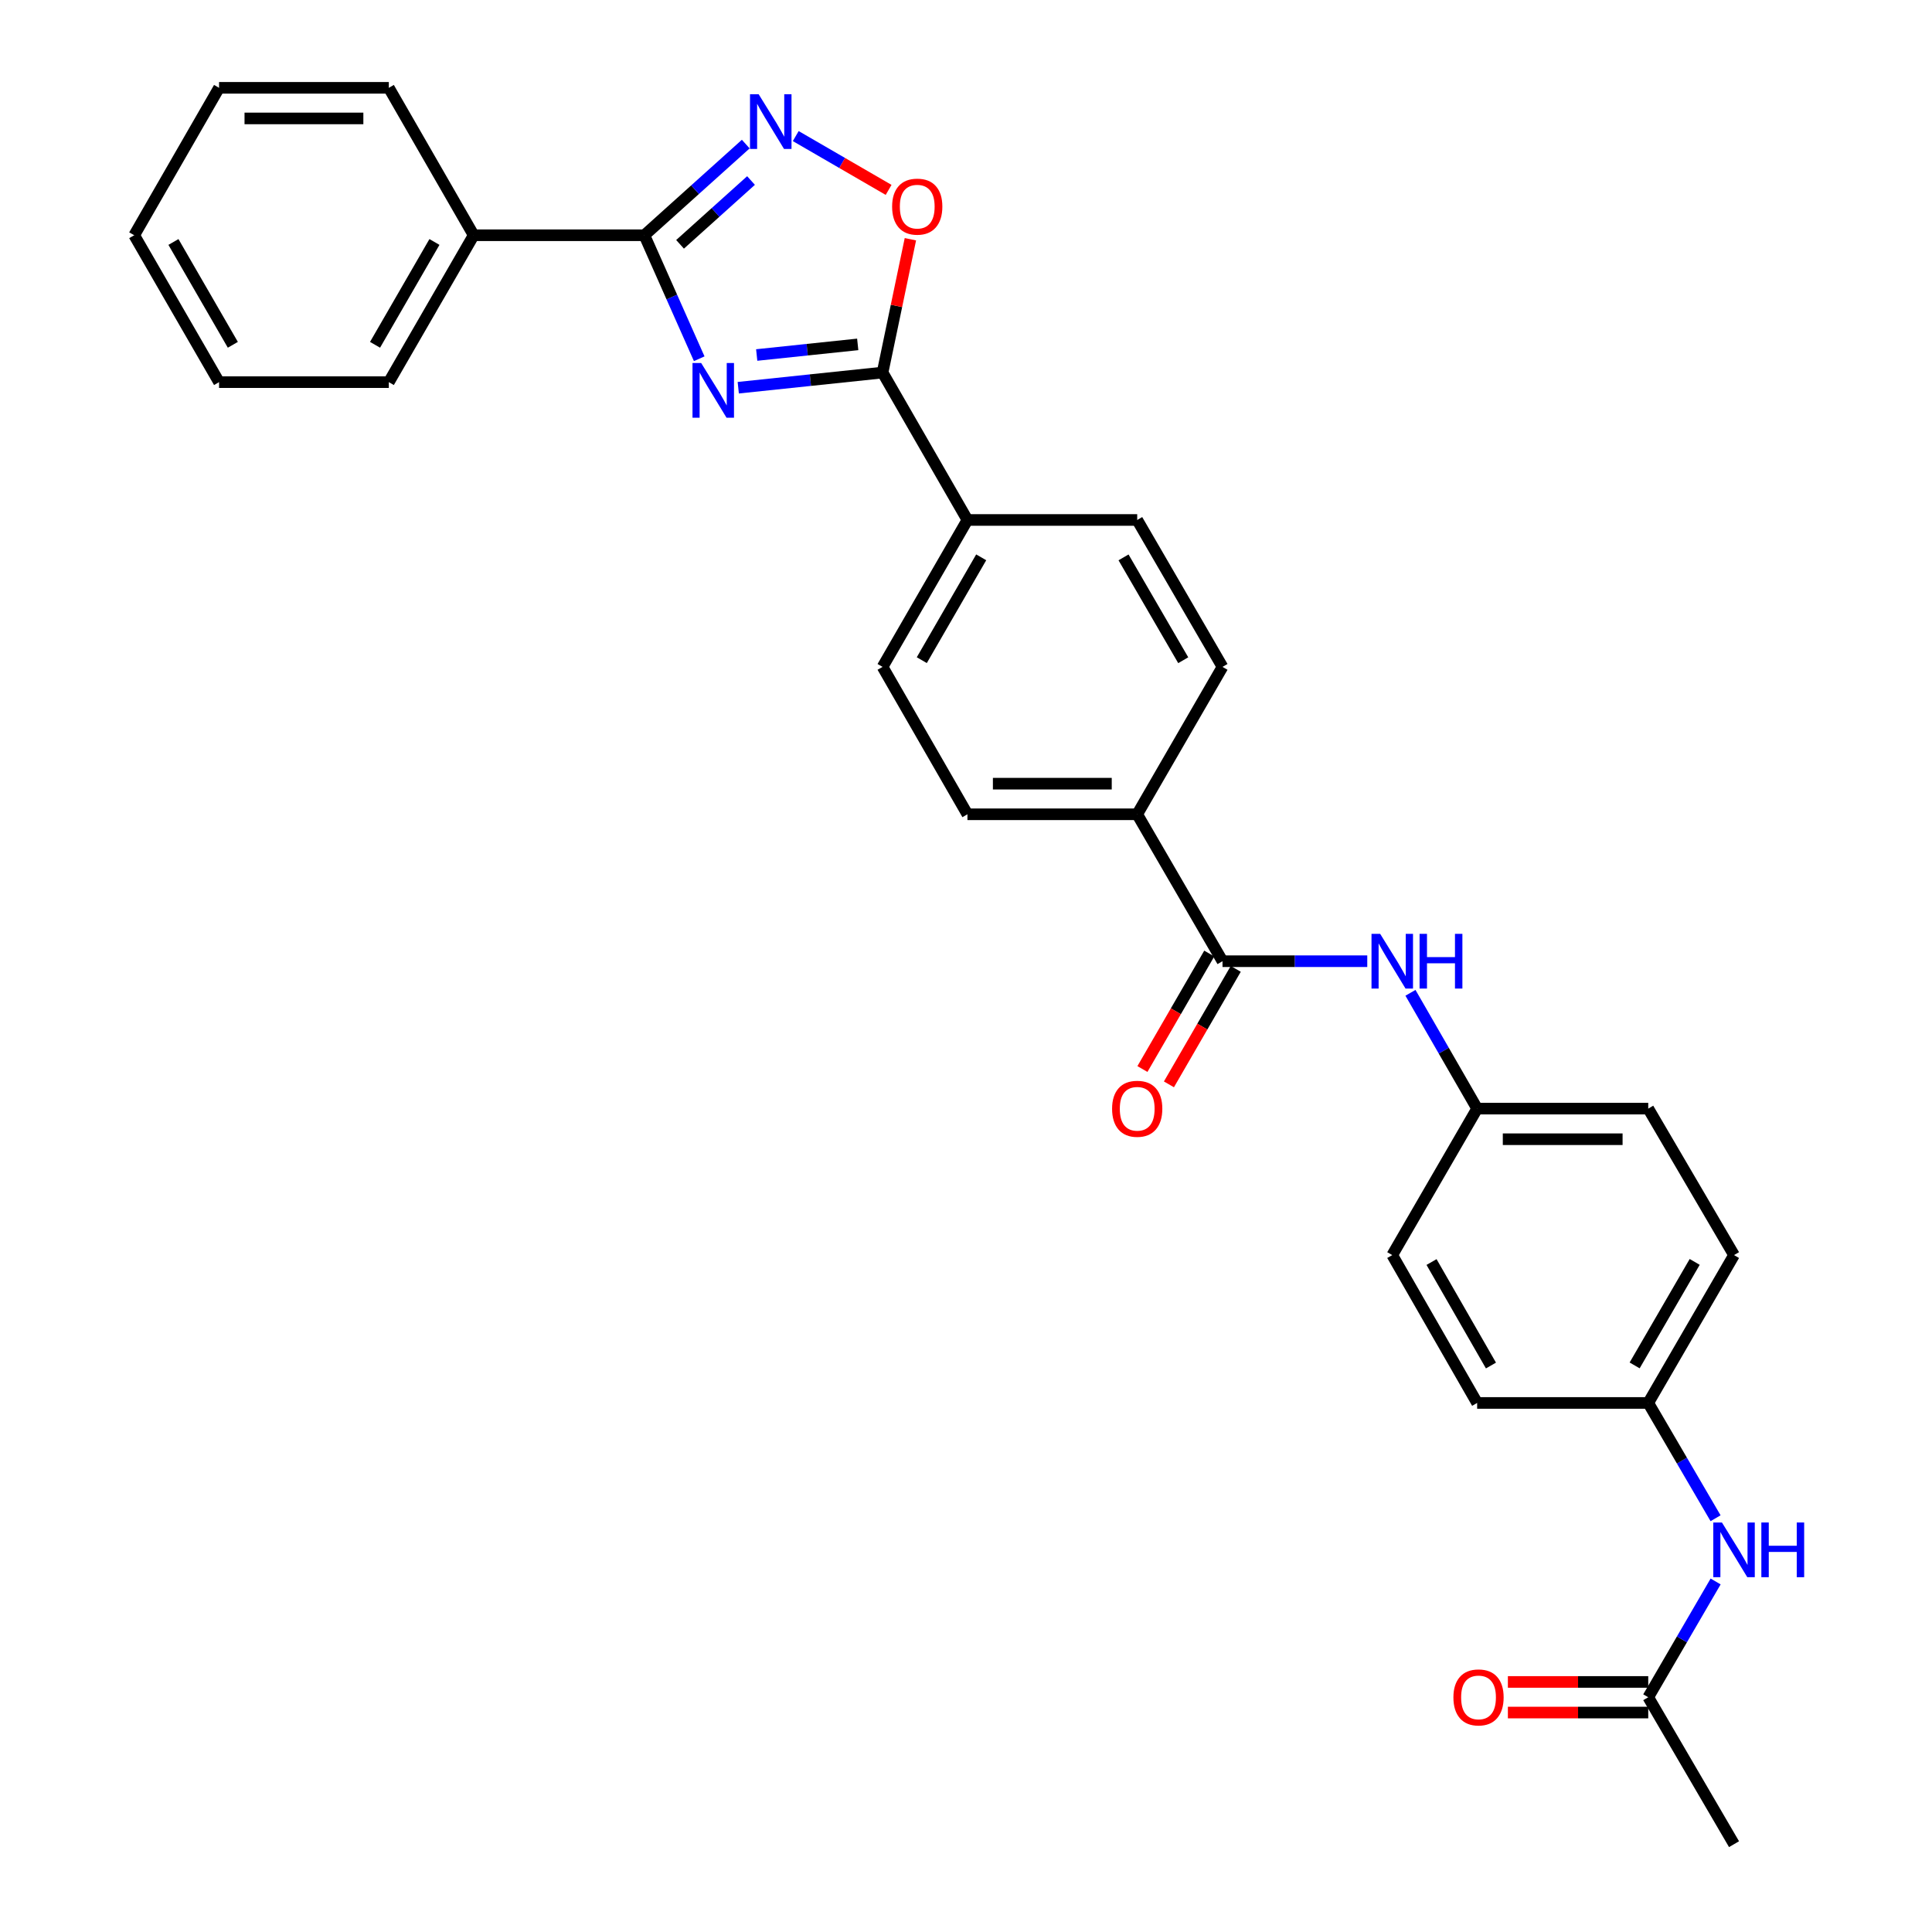 <?xml version='1.0' encoding='iso-8859-1'?>
<svg version='1.1' baseProfile='full'
              xmlns='http://www.w3.org/2000/svg'
                      xmlns:rdkit='http://www.rdkit.org/xml'
                      xmlns:xlink='http://www.w3.org/1999/xlink'
                  xml:space='preserve'
width='1000px' height='1000px' viewBox='0 0 1000 1000'>
<!-- END OF HEADER -->
<rect style='opacity:1.0;fill:#FFFFFF;stroke:none' width='1000' height='1000' x='0' y='0'> </rect>
<path class='bond-0' d='M 361.915,185.686 L 347.723,153.725' style='fill:none;fill-rule:evenodd;stroke:#0000FF;stroke-width:6px;stroke-linecap:butt;stroke-linejoin:miter;stroke-opacity:1' />
<path class='bond-0' d='M 347.723,153.725 L 333.531,121.764' style='fill:none;fill-rule:evenodd;stroke:#000000;stroke-width:6px;stroke-linecap:butt;stroke-linejoin:miter;stroke-opacity:1' />
<path class='bond-1' d='M 382.12,200.683 L 419.467,196.759' style='fill:none;fill-rule:evenodd;stroke:#0000FF;stroke-width:6px;stroke-linecap:butt;stroke-linejoin:miter;stroke-opacity:1' />
<path class='bond-1' d='M 419.467,196.759 L 456.814,192.836' style='fill:none;fill-rule:evenodd;stroke:#000000;stroke-width:6px;stroke-linecap:butt;stroke-linejoin:miter;stroke-opacity:1' />
<path class='bond-1' d='M 391.669,183.75 L 417.812,181.003' style='fill:none;fill-rule:evenodd;stroke:#0000FF;stroke-width:6px;stroke-linecap:butt;stroke-linejoin:miter;stroke-opacity:1' />
<path class='bond-1' d='M 417.812,181.003 L 443.955,178.257' style='fill:none;fill-rule:evenodd;stroke:#000000;stroke-width:6px;stroke-linecap:butt;stroke-linejoin:miter;stroke-opacity:1' />
<path class='bond-2' d='M 333.531,121.764 L 359.768,98.171' style='fill:none;fill-rule:evenodd;stroke:#000000;stroke-width:6px;stroke-linecap:butt;stroke-linejoin:miter;stroke-opacity:1' />
<path class='bond-2' d='M 359.768,98.171 L 386.005,74.578' style='fill:none;fill-rule:evenodd;stroke:#0000FF;stroke-width:6px;stroke-linecap:butt;stroke-linejoin:miter;stroke-opacity:1' />
<path class='bond-2' d='M 351.995,126.466 L 370.361,109.951' style='fill:none;fill-rule:evenodd;stroke:#000000;stroke-width:6px;stroke-linecap:butt;stroke-linejoin:miter;stroke-opacity:1' />
<path class='bond-2' d='M 370.361,109.951 L 388.727,93.437' style='fill:none;fill-rule:evenodd;stroke:#0000FF;stroke-width:6px;stroke-linecap:butt;stroke-linejoin:miter;stroke-opacity:1' />
<path class='bond-10' d='M 333.531,121.764 L 245.173,121.764' style='fill:none;fill-rule:evenodd;stroke:#000000;stroke-width:6px;stroke-linecap:butt;stroke-linejoin:miter;stroke-opacity:1' />
<path class='bond-3' d='M 456.814,192.836 L 464.017,158.331' style='fill:none;fill-rule:evenodd;stroke:#000000;stroke-width:6px;stroke-linecap:butt;stroke-linejoin:miter;stroke-opacity:1' />
<path class='bond-3' d='M 464.017,158.331 L 471.22,123.827' style='fill:none;fill-rule:evenodd;stroke:#FF0000;stroke-width:6px;stroke-linecap:butt;stroke-linejoin:miter;stroke-opacity:1' />
<path class='bond-6' d='M 456.814,192.836 L 500.742,269.136' style='fill:none;fill-rule:evenodd;stroke:#000000;stroke-width:6px;stroke-linecap:butt;stroke-linejoin:miter;stroke-opacity:1' />
<path class='bond-29' d='M 411.874,70.435 L 435.909,84.361' style='fill:none;fill-rule:evenodd;stroke:#0000FF;stroke-width:6px;stroke-linecap:butt;stroke-linejoin:miter;stroke-opacity:1' />
<path class='bond-29' d='M 435.909,84.361 L 459.943,98.287' style='fill:none;fill-rule:evenodd;stroke:#FF0000;stroke-width:6px;stroke-linecap:butt;stroke-linejoin:miter;stroke-opacity:1' />
<path class='bond-4' d='M 632.765,497.518 L 588.616,421.473' style='fill:none;fill-rule:evenodd;stroke:#000000;stroke-width:6px;stroke-linecap:butt;stroke-linejoin:miter;stroke-opacity:1' />
<path class='bond-5' d='M 632.765,497.518 L 670.229,497.518' style='fill:none;fill-rule:evenodd;stroke:#000000;stroke-width:6px;stroke-linecap:butt;stroke-linejoin:miter;stroke-opacity:1' />
<path class='bond-5' d='M 670.229,497.518 L 707.694,497.518' style='fill:none;fill-rule:evenodd;stroke:#0000FF;stroke-width:6px;stroke-linecap:butt;stroke-linejoin:miter;stroke-opacity:1' />
<path class='bond-11' d='M 625.909,493.551 L 608.615,523.439' style='fill:none;fill-rule:evenodd;stroke:#000000;stroke-width:6px;stroke-linecap:butt;stroke-linejoin:miter;stroke-opacity:1' />
<path class='bond-11' d='M 608.615,523.439 L 591.321,553.327' style='fill:none;fill-rule:evenodd;stroke:#FF0000;stroke-width:6px;stroke-linecap:butt;stroke-linejoin:miter;stroke-opacity:1' />
<path class='bond-11' d='M 639.621,501.485 L 622.327,531.373' style='fill:none;fill-rule:evenodd;stroke:#000000;stroke-width:6px;stroke-linecap:butt;stroke-linejoin:miter;stroke-opacity:1' />
<path class='bond-11' d='M 622.327,531.373 L 605.034,561.262' style='fill:none;fill-rule:evenodd;stroke:#FF0000;stroke-width:6px;stroke-linecap:butt;stroke-linejoin:miter;stroke-opacity:1' />
<path class='bond-17' d='M 730.052,513.879 L 747.31,543.849' style='fill:none;fill-rule:evenodd;stroke:#0000FF;stroke-width:6px;stroke-linecap:butt;stroke-linejoin:miter;stroke-opacity:1' />
<path class='bond-17' d='M 747.31,543.849 L 764.568,573.818' style='fill:none;fill-rule:evenodd;stroke:#000000;stroke-width:6px;stroke-linecap:butt;stroke-linejoin:miter;stroke-opacity:1' />
<path class='bond-13' d='M 500.742,269.136 L 456.814,345.181' style='fill:none;fill-rule:evenodd;stroke:#000000;stroke-width:6px;stroke-linecap:butt;stroke-linejoin:miter;stroke-opacity:1' />
<path class='bond-13' d='M 507.871,288.468 L 477.121,341.699' style='fill:none;fill-rule:evenodd;stroke:#000000;stroke-width:6px;stroke-linecap:butt;stroke-linejoin:miter;stroke-opacity:1' />
<path class='bond-14' d='M 500.742,269.136 L 588.616,269.136' style='fill:none;fill-rule:evenodd;stroke:#000000;stroke-width:6px;stroke-linecap:butt;stroke-linejoin:miter;stroke-opacity:1' />
<path class='bond-7' d='M 588.616,421.473 L 632.765,345.181' style='fill:none;fill-rule:evenodd;stroke:#000000;stroke-width:6px;stroke-linecap:butt;stroke-linejoin:miter;stroke-opacity:1' />
<path class='bond-30' d='M 588.616,421.473 L 500.742,421.473' style='fill:none;fill-rule:evenodd;stroke:#000000;stroke-width:6px;stroke-linecap:butt;stroke-linejoin:miter;stroke-opacity:1' />
<path class='bond-30' d='M 575.435,405.63 L 513.923,405.63' style='fill:none;fill-rule:evenodd;stroke:#000000;stroke-width:6px;stroke-linecap:butt;stroke-linejoin:miter;stroke-opacity:1' />
<path class='bond-8' d='M 853.128,878.492 L 870.567,848.529' style='fill:none;fill-rule:evenodd;stroke:#000000;stroke-width:6px;stroke-linecap:butt;stroke-linejoin:miter;stroke-opacity:1' />
<path class='bond-8' d='M 870.567,848.529 L 888.006,818.567' style='fill:none;fill-rule:evenodd;stroke:#0000FF;stroke-width:6px;stroke-linecap:butt;stroke-linejoin:miter;stroke-opacity:1' />
<path class='bond-12' d='M 853.128,870.57 L 816.803,870.57' style='fill:none;fill-rule:evenodd;stroke:#000000;stroke-width:6px;stroke-linecap:butt;stroke-linejoin:miter;stroke-opacity:1' />
<path class='bond-12' d='M 816.803,870.57 L 780.477,870.57' style='fill:none;fill-rule:evenodd;stroke:#FF0000;stroke-width:6px;stroke-linecap:butt;stroke-linejoin:miter;stroke-opacity:1' />
<path class='bond-12' d='M 853.128,886.413 L 816.803,886.413' style='fill:none;fill-rule:evenodd;stroke:#000000;stroke-width:6px;stroke-linecap:butt;stroke-linejoin:miter;stroke-opacity:1' />
<path class='bond-12' d='M 816.803,886.413 L 780.477,886.413' style='fill:none;fill-rule:evenodd;stroke:#FF0000;stroke-width:6px;stroke-linecap:butt;stroke-linejoin:miter;stroke-opacity:1' />
<path class='bond-23' d='M 853.128,878.492 L 897.532,954.545' style='fill:none;fill-rule:evenodd;stroke:#000000;stroke-width:6px;stroke-linecap:butt;stroke-linejoin:miter;stroke-opacity:1' />
<path class='bond-9' d='M 887.977,785.839 L 870.553,756.001' style='fill:none;fill-rule:evenodd;stroke:#0000FF;stroke-width:6px;stroke-linecap:butt;stroke-linejoin:miter;stroke-opacity:1' />
<path class='bond-9' d='M 870.553,756.001 L 853.128,726.164' style='fill:none;fill-rule:evenodd;stroke:#000000;stroke-width:6px;stroke-linecap:butt;stroke-linejoin:miter;stroke-opacity:1' />
<path class='bond-24' d='M 245.173,121.764 L 201.253,197.8' style='fill:none;fill-rule:evenodd;stroke:#000000;stroke-width:6px;stroke-linecap:butt;stroke-linejoin:miter;stroke-opacity:1' />
<path class='bond-24' d='M 224.866,125.245 L 194.122,178.47' style='fill:none;fill-rule:evenodd;stroke:#000000;stroke-width:6px;stroke-linecap:butt;stroke-linejoin:miter;stroke-opacity:1' />
<path class='bond-25' d='M 245.173,121.764 L 201.253,45.455' style='fill:none;fill-rule:evenodd;stroke:#000000;stroke-width:6px;stroke-linecap:butt;stroke-linejoin:miter;stroke-opacity:1' />
<path class='bond-15' d='M 456.814,345.181 L 500.742,421.473' style='fill:none;fill-rule:evenodd;stroke:#000000;stroke-width:6px;stroke-linecap:butt;stroke-linejoin:miter;stroke-opacity:1' />
<path class='bond-16' d='M 588.616,269.136 L 632.765,345.181' style='fill:none;fill-rule:evenodd;stroke:#000000;stroke-width:6px;stroke-linecap:butt;stroke-linejoin:miter;stroke-opacity:1' />
<path class='bond-16' d='M 581.538,288.497 L 612.441,341.729' style='fill:none;fill-rule:evenodd;stroke:#000000;stroke-width:6px;stroke-linecap:butt;stroke-linejoin:miter;stroke-opacity:1' />
<path class='bond-19' d='M 764.568,573.818 L 720.63,649.635' style='fill:none;fill-rule:evenodd;stroke:#000000;stroke-width:6px;stroke-linecap:butt;stroke-linejoin:miter;stroke-opacity:1' />
<path class='bond-20' d='M 764.568,573.818 L 853.128,573.818' style='fill:none;fill-rule:evenodd;stroke:#000000;stroke-width:6px;stroke-linecap:butt;stroke-linejoin:miter;stroke-opacity:1' />
<path class='bond-20' d='M 777.852,589.661 L 839.844,589.661' style='fill:none;fill-rule:evenodd;stroke:#000000;stroke-width:6px;stroke-linecap:butt;stroke-linejoin:miter;stroke-opacity:1' />
<path class='bond-18' d='M 853.128,726.164 L 897.532,649.635' style='fill:none;fill-rule:evenodd;stroke:#000000;stroke-width:6px;stroke-linecap:butt;stroke-linejoin:miter;stroke-opacity:1' />
<path class='bond-18' d='M 846.086,706.734 L 877.168,653.163' style='fill:none;fill-rule:evenodd;stroke:#000000;stroke-width:6px;stroke-linecap:butt;stroke-linejoin:miter;stroke-opacity:1' />
<path class='bond-32' d='M 853.128,726.164 L 764.568,726.164' style='fill:none;fill-rule:evenodd;stroke:#000000;stroke-width:6px;stroke-linecap:butt;stroke-linejoin:miter;stroke-opacity:1' />
<path class='bond-21' d='M 720.63,649.635 L 764.568,726.164' style='fill:none;fill-rule:evenodd;stroke:#000000;stroke-width:6px;stroke-linecap:butt;stroke-linejoin:miter;stroke-opacity:1' />
<path class='bond-21' d='M 740.96,653.226 L 771.716,706.796' style='fill:none;fill-rule:evenodd;stroke:#000000;stroke-width:6px;stroke-linecap:butt;stroke-linejoin:miter;stroke-opacity:1' />
<path class='bond-22' d='M 853.128,573.818 L 897.532,649.635' style='fill:none;fill-rule:evenodd;stroke:#000000;stroke-width:6px;stroke-linecap:butt;stroke-linejoin:miter;stroke-opacity:1' />
<path class='bond-26' d='M 201.253,197.8 L 113.387,197.8' style='fill:none;fill-rule:evenodd;stroke:#000000;stroke-width:6px;stroke-linecap:butt;stroke-linejoin:miter;stroke-opacity:1' />
<path class='bond-27' d='M 201.253,45.455 L 113.387,45.455' style='fill:none;fill-rule:evenodd;stroke:#000000;stroke-width:6px;stroke-linecap:butt;stroke-linejoin:miter;stroke-opacity:1' />
<path class='bond-27' d='M 188.073,61.297 L 126.567,61.297' style='fill:none;fill-rule:evenodd;stroke:#000000;stroke-width:6px;stroke-linecap:butt;stroke-linejoin:miter;stroke-opacity:1' />
<path class='bond-31' d='M 113.387,197.8 L 69.468,121.764' style='fill:none;fill-rule:evenodd;stroke:#000000;stroke-width:6px;stroke-linecap:butt;stroke-linejoin:miter;stroke-opacity:1' />
<path class='bond-31' d='M 120.518,178.47 L 89.775,125.245' style='fill:none;fill-rule:evenodd;stroke:#000000;stroke-width:6px;stroke-linecap:butt;stroke-linejoin:miter;stroke-opacity:1' />
<path class='bond-28' d='M 113.387,45.455 L 69.468,121.764' style='fill:none;fill-rule:evenodd;stroke:#000000;stroke-width:6px;stroke-linecap:butt;stroke-linejoin:miter;stroke-opacity:1' />
<path  class='atom-0' d='M 362.917 187.882
L 372.197 202.882
Q 373.117 204.362, 374.597 207.042
Q 376.077 209.722, 376.157 209.882
L 376.157 187.882
L 379.917 187.882
L 379.917 216.202
L 376.037 216.202
L 366.077 199.802
Q 364.917 197.882, 363.677 195.682
Q 362.477 193.482, 362.117 192.802
L 362.117 216.202
L 358.437 216.202
L 358.437 187.882
L 362.917 187.882
' fill='#0000FF'/>
<path  class='atom-3' d='M 392.684 48.783
L 401.964 63.783
Q 402.884 65.263, 404.364 67.943
Q 405.844 70.623, 405.924 70.783
L 405.924 48.783
L 409.684 48.783
L 409.684 77.103
L 405.804 77.103
L 395.844 60.703
Q 394.684 58.783, 393.444 56.583
Q 392.244 54.383, 391.884 53.703
L 391.884 77.103
L 388.204 77.103
L 388.204 48.783
L 392.684 48.783
' fill='#0000FF'/>
<path  class='atom-4' d='M 461.76 106.952
Q 461.76 100.152, 465.12 96.352
Q 468.48 92.552, 474.76 92.552
Q 481.04 92.552, 484.4 96.352
Q 487.76 100.152, 487.76 106.952
Q 487.76 113.832, 484.36 117.752
Q 480.96 121.632, 474.76 121.632
Q 468.52 121.632, 465.12 117.752
Q 461.76 113.872, 461.76 106.952
M 474.76 118.432
Q 479.08 118.432, 481.4 115.552
Q 483.76 112.632, 483.76 106.952
Q 483.76 101.392, 481.4 98.591
Q 479.08 95.751, 474.76 95.751
Q 470.44 95.751, 468.08 98.552
Q 465.76 101.352, 465.76 106.952
Q 465.76 112.672, 468.08 115.552
Q 470.44 118.432, 474.76 118.432
' fill='#FF0000'/>
<path  class='atom-6' d='M 714.37 483.358
L 723.65 498.358
Q 724.57 499.838, 726.05 502.518
Q 727.53 505.198, 727.61 505.358
L 727.61 483.358
L 731.37 483.358
L 731.37 511.678
L 727.49 511.678
L 717.53 495.278
Q 716.37 493.358, 715.13 491.158
Q 713.93 488.958, 713.57 488.278
L 713.57 511.678
L 709.89 511.678
L 709.89 483.358
L 714.37 483.358
' fill='#0000FF'/>
<path  class='atom-6' d='M 734.77 483.358
L 738.61 483.358
L 738.61 495.398
L 753.09 495.398
L 753.09 483.358
L 756.93 483.358
L 756.93 511.678
L 753.09 511.678
L 753.09 498.598
L 738.61 498.598
L 738.61 511.678
L 734.77 511.678
L 734.77 483.358
' fill='#0000FF'/>
<path  class='atom-10' d='M 891.272 788.04
L 900.552 803.04
Q 901.472 804.52, 902.952 807.2
Q 904.432 809.88, 904.512 810.04
L 904.512 788.04
L 908.272 788.04
L 908.272 816.36
L 904.392 816.36
L 894.432 799.96
Q 893.272 798.04, 892.032 795.84
Q 890.832 793.64, 890.472 792.96
L 890.472 816.36
L 886.792 816.36
L 886.792 788.04
L 891.272 788.04
' fill='#0000FF'/>
<path  class='atom-10' d='M 911.672 788.04
L 915.512 788.04
L 915.512 800.08
L 929.992 800.08
L 929.992 788.04
L 933.832 788.04
L 933.832 816.36
L 929.992 816.36
L 929.992 803.28
L 915.512 803.28
L 915.512 816.36
L 911.672 816.36
L 911.672 788.04
' fill='#0000FF'/>
<path  class='atom-12' d='M 575.616 573.898
Q 575.616 567.098, 578.976 563.298
Q 582.336 559.498, 588.616 559.498
Q 594.896 559.498, 598.256 563.298
Q 601.616 567.098, 601.616 573.898
Q 601.616 580.778, 598.216 584.698
Q 594.816 588.578, 588.616 588.578
Q 582.376 588.578, 578.976 584.698
Q 575.616 580.818, 575.616 573.898
M 588.616 585.378
Q 592.936 585.378, 595.256 582.498
Q 597.616 579.578, 597.616 573.898
Q 597.616 568.338, 595.256 565.538
Q 592.936 562.698, 588.616 562.698
Q 584.296 562.698, 581.936 565.498
Q 579.616 568.298, 579.616 573.898
Q 579.616 579.618, 581.936 582.498
Q 584.296 585.378, 588.616 585.378
' fill='#FF0000'/>
<path  class='atom-13' d='M 752.281 878.572
Q 752.281 871.772, 755.641 867.972
Q 759.001 864.172, 765.281 864.172
Q 771.561 864.172, 774.921 867.972
Q 778.281 871.772, 778.281 878.572
Q 778.281 885.452, 774.881 889.372
Q 771.481 893.252, 765.281 893.252
Q 759.041 893.252, 755.641 889.372
Q 752.281 885.492, 752.281 878.572
M 765.281 890.052
Q 769.601 890.052, 771.921 887.172
Q 774.281 884.252, 774.281 878.572
Q 774.281 873.012, 771.921 870.212
Q 769.601 867.372, 765.281 867.372
Q 760.961 867.372, 758.601 870.172
Q 756.281 872.972, 756.281 878.572
Q 756.281 884.292, 758.601 887.172
Q 760.961 890.052, 765.281 890.052
' fill='#FF0000'/>
</svg>

